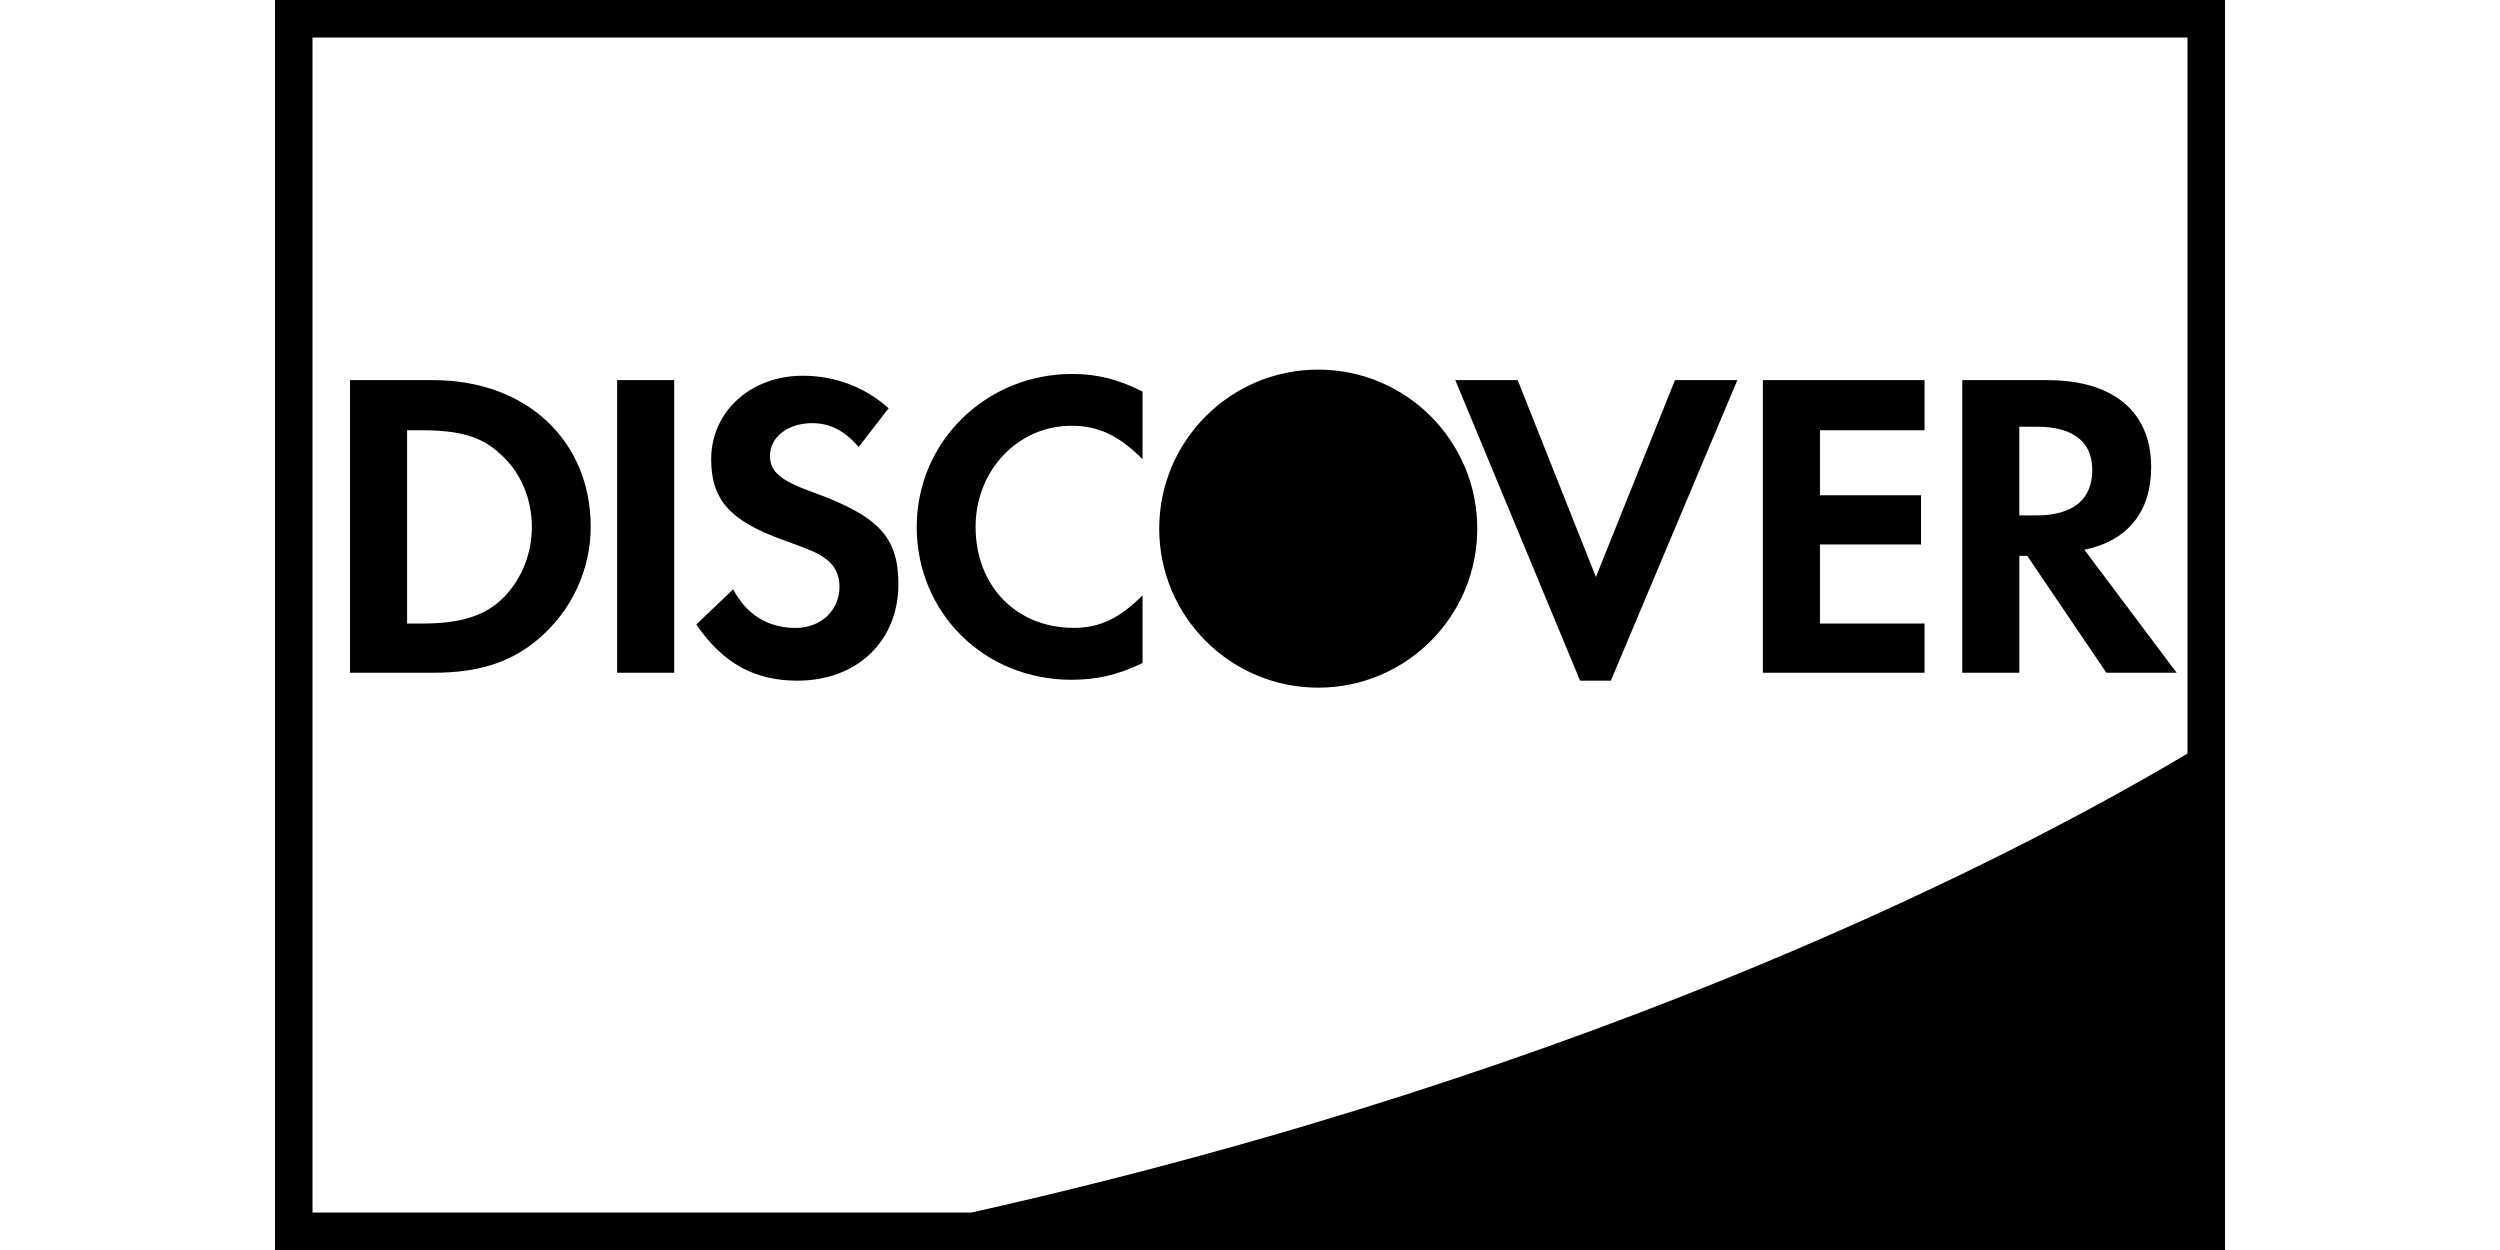 <svg version="1.1" xmlns="http://www.w3.org/2000/svg" xmlns:xlink="http://www.w3.org/1999/xlink" viewBox="0 0 64 32">
<path d="M7.040-0v32h49.92v-32h-49.92zM24.873 31.040h-16.873v-30.080h48v18.331c-4.188 2.492-14.819 8.089-31.127 11.749zM11.096 9.732h-2.136v7.49h2.136c1.124 0 1.957-0.247 2.677-0.855 0.855-0.72 1.349-1.777 1.349-2.879 0-2.204-1.642-3.756-4.026-3.756zM12.806 15.378c-0.45 0.404-1.057 0.585-2.002 0.585h-0.382v-4.948h0.382c0.945 0 1.53 0.157 2.002 0.607 0.518 0.45 0.81 1.147 0.81 1.867s-0.292 1.416-0.81 1.889zM15.798 9.732h1.462v7.49h-1.462v-7.49zM20.836 12.611c-0.877-0.315-1.124-0.54-1.124-0.945 0-0.472 0.45-0.833 1.080-0.833 0.45 0 0.81 0.18 1.192 0.607l0.765-0.989c-0.63-0.563-1.395-0.832-2.204-0.832-1.327 0-2.339 0.922-2.339 2.136 0 1.035 0.472 1.574 1.845 2.070 0.563 0.202 0.855 0.315 1.012 0.428 0.293 0.18 0.428 0.45 0.428 0.765 0 0.607-0.473 1.057-1.124 1.057-0.698 0-1.259-0.337-1.597-0.989l-0.945 0.9c0.675 0.989 1.484 1.439 2.587 1.439 1.53 0 2.587-1.012 2.587-2.474-0.001-1.192-0.496-1.732-2.161-2.34zM23.468 13.488c0 2.205 1.732 3.914 3.959 3.914 0.63 0 1.17-0.113 1.822-0.428v-1.732c-0.585 0.585-1.102 0.832-1.755 0.832-1.484 0-2.519-1.080-2.519-2.587 0-1.439 1.080-2.587 2.452-2.587 0.698 0 1.215 0.248 1.822 0.855v-1.732c-0.63-0.315-1.17-0.45-1.8-0.45-2.204 0-3.981 1.732-3.981 3.914zM37.818 13.533c0 2.248-1.823 4.071-4.071 4.071s-4.071-1.823-4.071-4.071c0-2.248 1.823-4.071 4.071-4.071s4.071 1.823 4.071 4.071zM40.855 14.77l-2.002-5.038h-1.597l3.194 7.693h0.788l3.238-7.693h-1.597zM45.129 17.222h4.139v-1.259h-2.677v-2.024h2.587v-1.26h-2.587v-1.665h2.677v-1.282h-4.139zM53.361 14.073c1.102-0.225 1.709-0.967 1.709-2.114 0-1.417-0.967-2.227-2.654-2.227h-2.182v7.49h1.462v-2.991h0.203l2.024 2.991h1.799l-2.362-3.149zM52.123 13.195h-0.428v-2.271h0.45c0.922 0 1.417 0.382 1.417 1.102 0.001 0.765-0.494 1.169-1.439 1.169z"></path>
</svg>